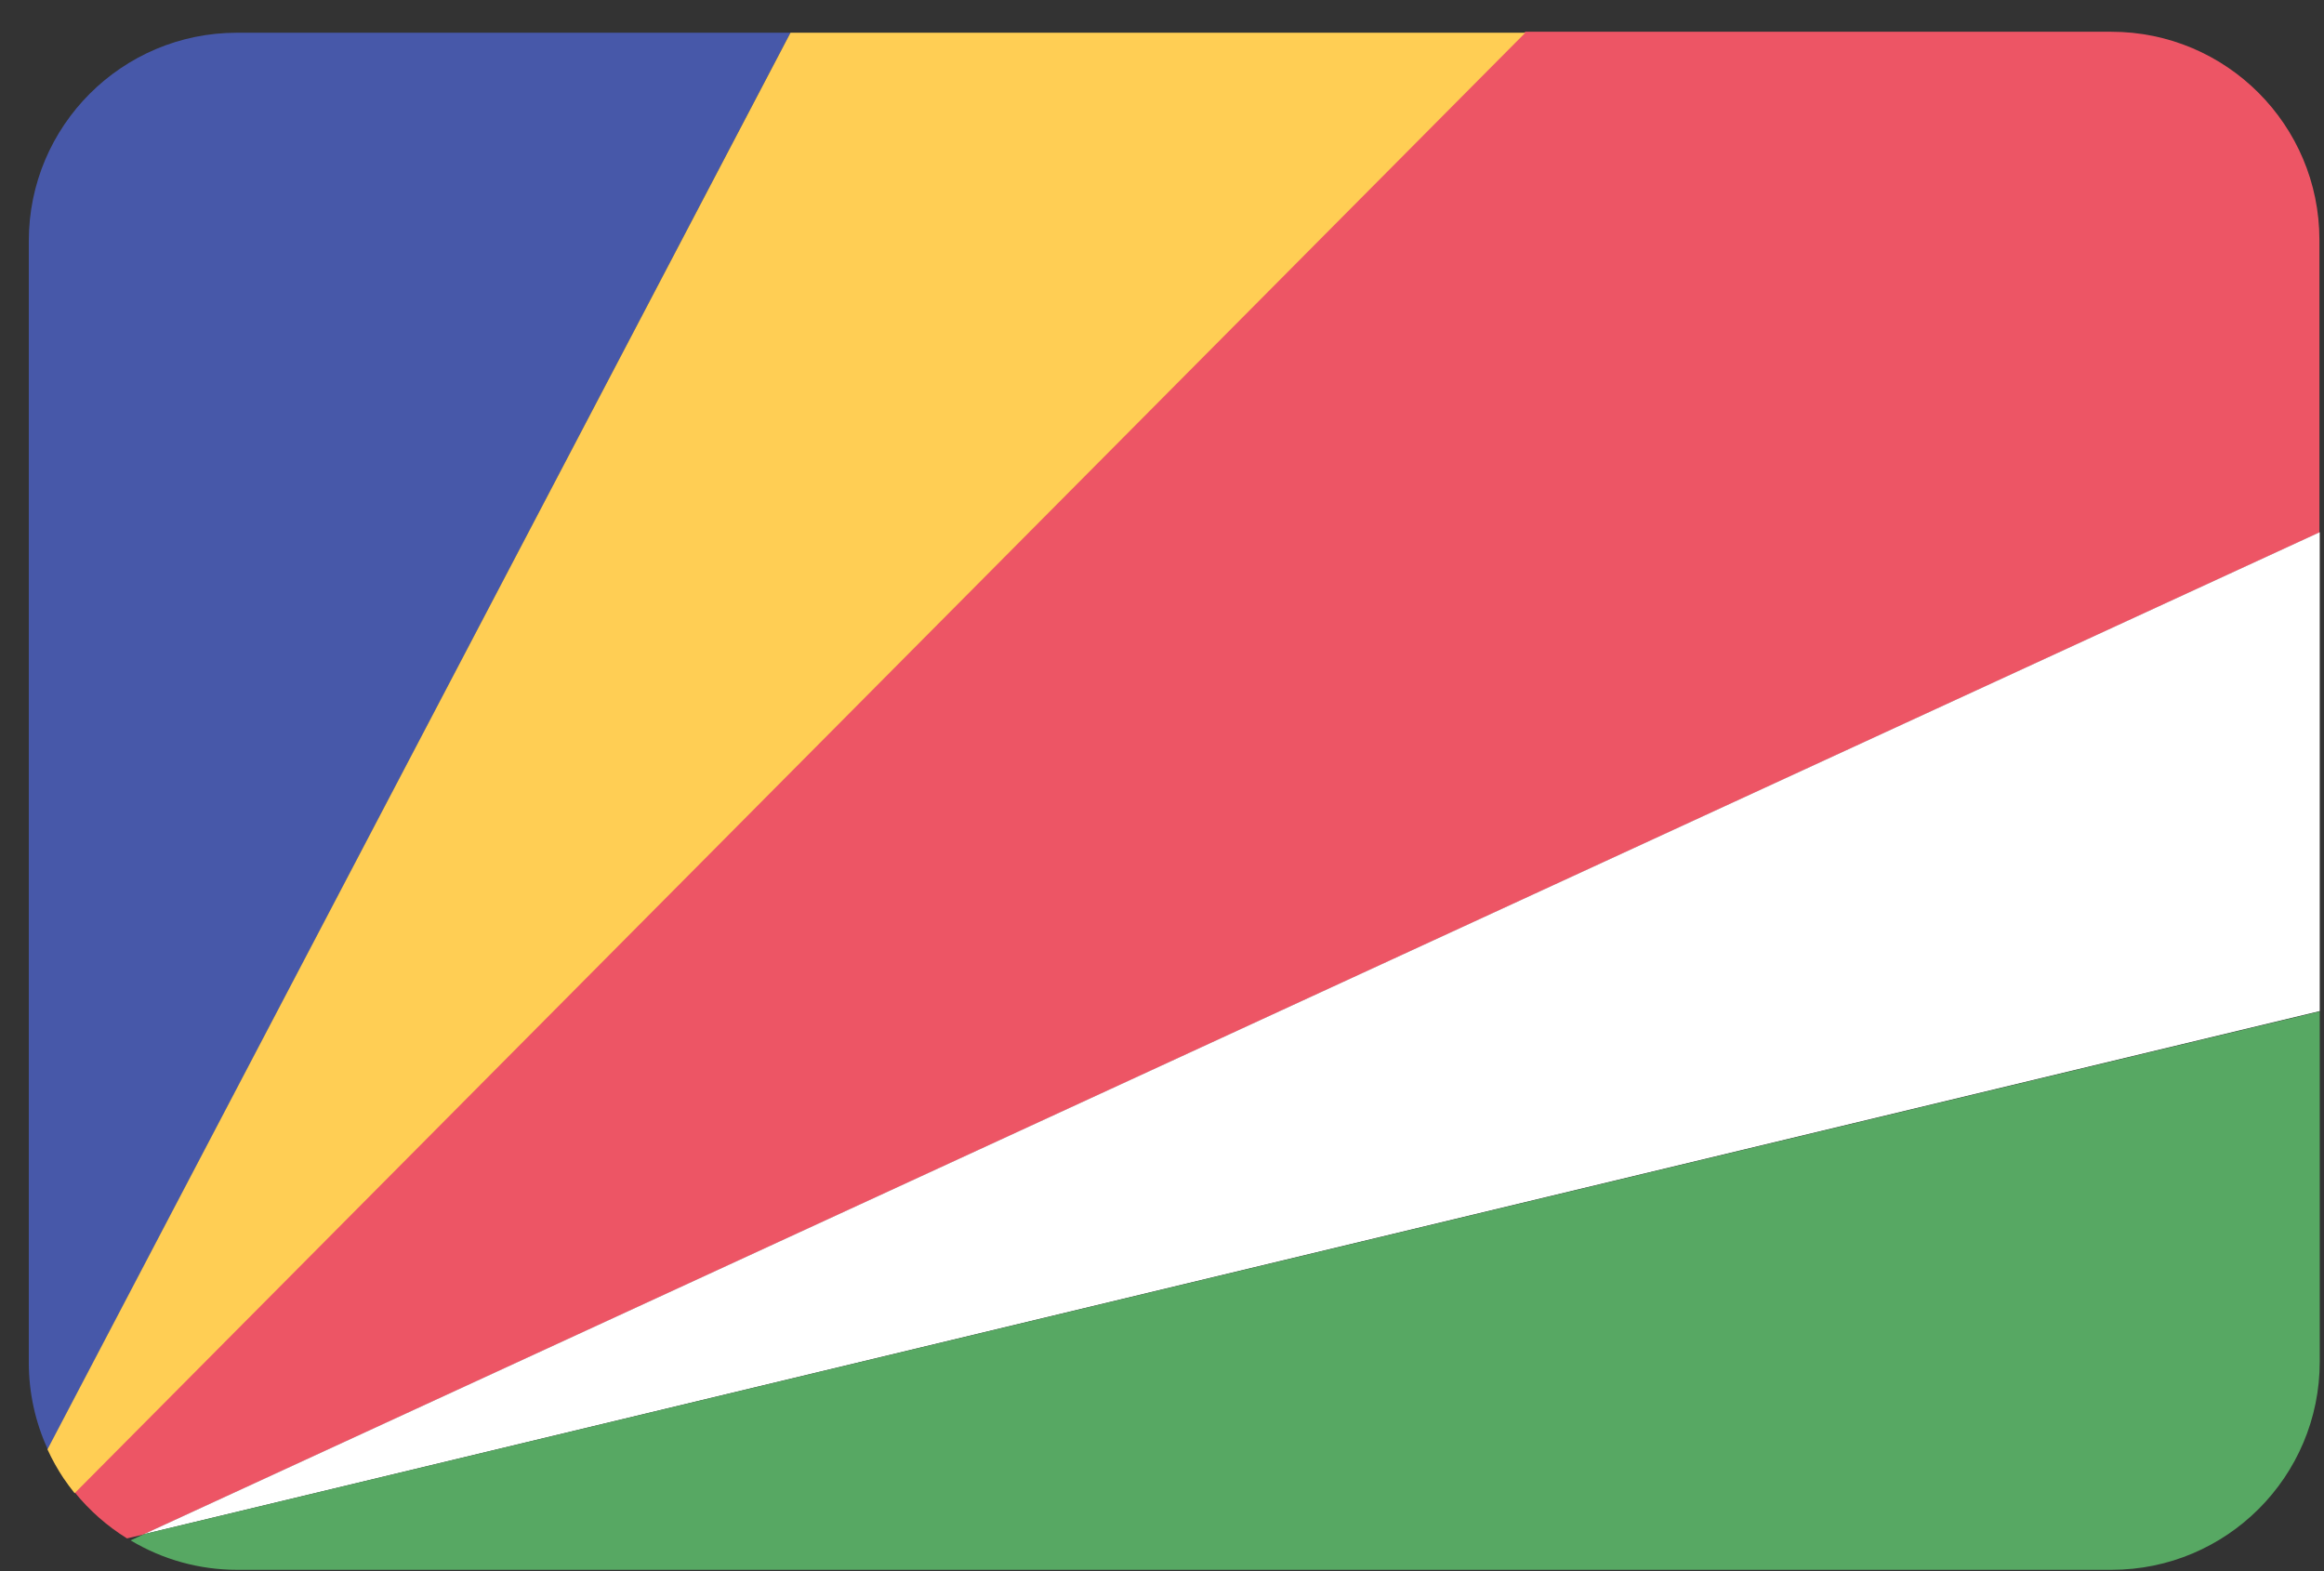 <svg xmlns:xlink="http://www.w3.org/1999/xlink" xmlns="http://www.w3.org/2000/svg" version="1.1" viewBox="0 0 71 48" height="48px" width="71px">
    
    <rect x="0" y="0" width="71" height="48" fill="#333333" stroke="none"/>
    
    <title>Seychelles@2x</title>
    <desc>Created with Sketch.</desc>
    <defs></defs>
    <g transform="translate(-831, -498)" fill-rule="evenodd" fill="none" stroke-width="1" stroke="none" id="Flags">
        <g id="Seychelles" fill-rule="nonzero" transform="translate(70, 70)">
            <g transform="translate(761, 428)">
                <path fill="#ED5565" id="Shape" d="M3.88,47 L4.39,46.88 L70.86,16.27 L70.86,7.33 C70.86,3.817 68.013,0.97 64.5,0.97 L46.6,0.97 L2.28,45.59 C2.731,46.146 3.271,46.623 3.88,47 Z"></path>
                <path fill="#4758A9" id="Shape" d="M7.24,1 C3.727,1 0.88,3.847 0.88,7.36 L0.88,41.63 C0.88,42.545 1.077,43.449 1.46,44.28 L24.15,1 L7.24,1 Z"></path>
                <path fill="#FFCE54" id="Shape" d="M25.1,1 L24.15,1 L1.45,44.28 C1.59,44.586 1.754,44.88 1.94,45.16 C2.05,45.32 2.16,45.47 2.28,45.62 L46.6,1 L25.1,1 Z"></path>
                <polygon points="70.87 30.89 70.87 16.26 4.4 46.87" fill="#FFFFFF" id="Shape"></polygon>
                <path fill="#57A863" id="Shape" d="M4.4,46.87 L3.99,47.06 C4.972,47.649 6.095,47.96 7.24,47.96 L64.51,47.96 C68.023,47.96 70.87,45.113 70.87,41.6 L70.87,30.9 L4.4,46.87 Z"></path>
            </g>
        </g>
    </g>
</svg>